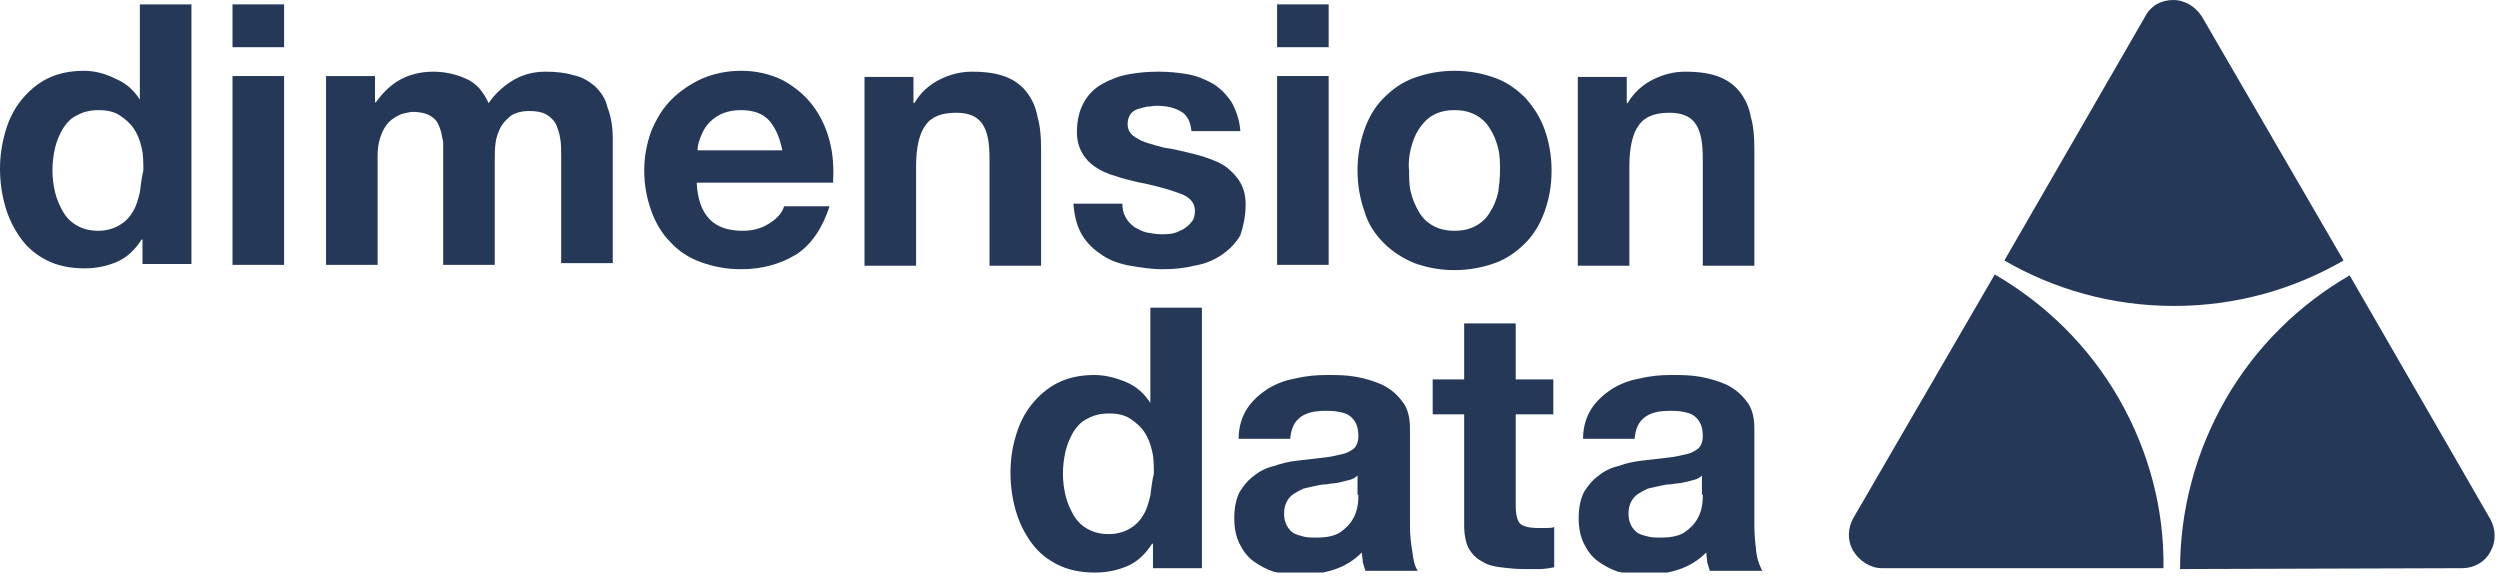 <svg width="286" height="66" viewBox="0 0 286 66" fill="none" xmlns="http://www.w3.org/2000/svg">
<g clip-path="url(#clip0_223_758)">
<path d="M251.9 1.9C251.2 0.8 250 0 248.6 0C247.2 0 246 0.7 245.4 1.9L229.3 29.8C235 33.1 241.6 35 248.7 35C255.8 35 262.4 33.1 268.1 29.8L251.9 1.9Z" fill="#253858"/>
<path d="M281.7 65C283 65 284.3 64.3 284.9 63.1C285.6 61.9 285.5 60.5 284.9 59.4L268.8 31.5C263.1 34.8 258.1 39.6 254.6 45.7C251.1 51.8 249.4 58.5 249.4 65.1L281.7 65Z" fill="#253858"/>
<path d="M215.3 65C214 65 212.7 64.2 212 63C211.3 61.8 211.4 60.4 212 59.3L228.2 31.4C233.9 34.7 238.9 39.5 242.4 45.6C245.9 51.7 247.6 58.4 247.5 65H215.3Z" fill="#253858"/>
<path d="M16 22C15.8 22.8 15.6 23.6 15.2 24.2C14.8 24.9 14.3 25.4 13.6 25.8C12.9 26.2 12.1 26.4 11.2 26.4C10.3 26.4 9.5 26.2 8.8 25.8C8.1 25.4 7.6 24.9 7.2 24.2C6.8 23.5 6.5 22.8 6.3 22C6.1 21.2 6 20.3 6 19.5C6 18.6 6.1 17.8 6.3 16.9C6.5 16.1 6.8 15.4 7.2 14.7C7.6 14.1 8.1 13.5 8.8 13.2C9.5 12.8 10.3 12.6 11.3 12.6C12.3 12.6 13.1 12.8 13.7 13.2C14.3 13.6 14.9 14.1 15.3 14.7C15.7 15.3 16 16 16.2 16.9C16.4 17.7 16.4 18.6 16.4 19.5C16.2 20.3 16.1 21.2 16 22ZM16 11.4C15.3 10.3 14.4 9.5 13.2 9C12 8.4 10.8 8.1 9.6 8.1C8 8.1 6.6 8.4 5.4 9C4.2 9.6 3.2 10.5 2.4 11.5C1.6 12.5 1 13.7 0.6 15.1C0.2 16.5 0 17.9 0 19.3C0 20.8 0.2 22.2 0.6 23.6C1 25 1.6 26.2 2.4 27.3C3.2 28.4 4.2 29.2 5.4 29.8C6.6 30.4 8 30.7 9.7 30.7C11.1 30.7 12.4 30.4 13.5 29.9C14.6 29.4 15.5 28.5 16.2 27.4H16.3V30.2H21.9V0.5H16V11.4Z" fill="#253858"/>
<path d="M32.5 0.5H26.6V5.4H32.5V0.5Z" fill="#253858"/>
<path d="M32.5 8.7H26.6V30.3H32.5V8.7Z" fill="#253858"/>
<path d="M68.1 9.9C67.4 9.3 66.6 8.8 65.6 8.6C64.6 8.3 63.6 8.2 62.4 8.2C60.9 8.2 59.6 8.6 58.5 9.3C57.4 10 56.5 10.9 55.9 11.8C55.3 10.5 54.5 9.5 53.3 9C52.2 8.5 50.9 8.2 49.6 8.2C48.2 8.2 46.9 8.5 45.8 9.1C44.7 9.7 43.8 10.6 43 11.7H42.9V8.7H37.3V30.3H43.2V17.8C43.2 16.7 43.4 15.9 43.7 15.2C44 14.5 44.4 14 44.8 13.7C45.2 13.4 45.7 13.1 46.1 13C46.6 12.9 46.9 12.8 47.2 12.8C48.1 12.8 48.9 13 49.3 13.3C49.8 13.6 50.1 14 50.3 14.6C50.5 15.1 50.6 15.7 50.7 16.3C50.7 16.9 50.7 17.6 50.7 18.2V30.3H56.6V18.3C56.6 17.6 56.6 17 56.7 16.3C56.8 15.6 57 15.1 57.3 14.5C57.6 14 58 13.6 58.5 13.2C59 12.9 59.7 12.7 60.5 12.7C61.3 12.7 62 12.8 62.5 13.1C63 13.4 63.4 13.8 63.6 14.2C63.8 14.7 64 15.2 64.1 15.9C64.2 16.5 64.2 17.2 64.2 17.9V30.1H70.1V15.9C70.1 14.5 69.9 13.3 69.5 12.3C69.3 11.3 68.7 10.5 68.1 9.9Z" fill="#253858"/>
<path d="M79.8 17.2C79.8 16.8 79.9 16.3 80.1 15.8C80.3 15.3 80.5 14.8 80.9 14.3C81.3 13.8 81.8 13.4 82.4 13.1C83 12.8 83.8 12.6 84.8 12.6C86.2 12.6 87.3 13 88 13.8C88.7 14.6 89.2 15.7 89.5 17.2H79.8ZM93 12.1C92.1 10.9 91 10 89.6 9.2C88.2 8.5 86.6 8.1 84.8 8.1C83.2 8.1 81.7 8.4 80.3 9C79 9.6 77.8 10.4 76.8 11.4C75.8 12.4 75.1 13.6 74.5 15C74 16.4 73.7 17.9 73.7 19.5C73.7 21.2 74 22.7 74.5 24.1C75 25.5 75.7 26.7 76.7 27.7C77.6 28.7 78.8 29.5 80.2 30C81.6 30.5 83.1 30.8 84.8 30.8C87.2 30.8 89.3 30.2 91.1 29.1C92.8 28 94.1 26.1 94.9 23.6H89.7C89.5 24.3 89 24.9 88.1 25.5C87.2 26.1 86.2 26.4 85 26.4C83.3 26.4 82.1 26 81.2 25.1C80.3 24.2 79.8 22.8 79.7 20.9H95.3C95.4 19.2 95.3 17.6 94.9 16.1C94.5 14.6 93.9 13.3 93 12.1Z" fill="#253858"/>
<path d="M119.1 30.3V17C119.1 15.7 119 14.4 118.7 13.4C118.5 12.3 118.1 11.4 117.5 10.6C116.9 9.8 116.1 9.2 115.1 8.8C114.1 8.4 112.8 8.2 111.2 8.2C109.9 8.2 108.7 8.5 107.5 9.1C106.3 9.7 105.3 10.6 104.6 11.8H104.5V8.8H98.9V30.4H104.8V19C104.8 16.8 105.2 15.2 105.9 14.3C106.6 13.3 107.8 12.9 109.4 12.9C110.8 12.9 111.8 13.3 112.4 14.2C113 15.1 113.2 16.4 113.2 18.2V30.4H119.1V30.3Z" fill="#253858"/>
<path d="M142.5 23.4C142.5 22.4 142.3 21.6 141.9 20.9C141.5 20.2 141 19.7 140.4 19.2C139.8 18.7 139 18.4 138.2 18.1C137.4 17.8 136.5 17.6 135.7 17.4C134.9 17.2 134 17 133.2 16.9C132.4 16.7 131.7 16.5 131.1 16.3C130.5 16.1 130 15.8 129.6 15.5C129.2 15.2 129 14.7 129 14.2C129 13.8 129.1 13.4 129.3 13.1C129.5 12.8 129.8 12.6 130.1 12.5C130.4 12.4 130.8 12.3 131.2 12.2C131.6 12.2 131.9 12.1 132.3 12.1C133.4 12.1 134.3 12.3 135 12.7C135.8 13.1 136.2 13.9 136.3 15H141.9C141.8 13.7 141.4 12.6 140.9 11.7C140.3 10.8 139.6 10.1 138.8 9.6C137.9 9.1 137 8.7 135.9 8.5C134.8 8.3 133.7 8.2 132.5 8.2C131.3 8.2 130.2 8.3 129.1 8.5C128 8.7 127 9.1 126.1 9.6C125.2 10.1 124.5 10.8 124 11.7C123.5 12.6 123.2 13.7 123.2 15.1C123.2 16 123.4 16.8 123.8 17.5C124.2 18.2 124.7 18.7 125.3 19.1C125.9 19.5 126.7 19.9 127.5 20.1C128.3 20.4 129.2 20.6 130 20.8C132.1 21.2 133.8 21.7 134.9 22.1C136.1 22.5 136.7 23.2 136.7 24.1C136.7 24.6 136.6 25.1 136.3 25.4C136.1 25.7 135.7 26 135.4 26.2C135 26.4 134.6 26.6 134.2 26.7C133.7 26.8 133.3 26.8 132.9 26.8C132.3 26.8 131.8 26.7 131.2 26.6C130.7 26.5 130.2 26.2 129.8 26C129.4 25.7 129 25.3 128.8 24.9C128.5 24.4 128.4 23.9 128.4 23.3H122.8C122.9 24.7 123.2 25.9 123.8 26.9C124.4 27.9 125.2 28.6 126.1 29.2C127 29.8 128.1 30.2 129.3 30.4C130.5 30.6 131.7 30.8 133 30.8C134.2 30.8 135.4 30.7 136.6 30.4C137.8 30.2 138.8 29.8 139.7 29.2C140.6 28.6 141.4 27.8 141.9 26.9C142.2 26 142.5 24.8 142.5 23.4Z" fill="#253858"/>
<path d="M152 0.5H146.1V5.4H152V0.5Z" fill="#253858"/>
<path d="M152 8.7H146.1V30.3H152V8.7Z" fill="#253858"/>
<path d="M161.4 17C161.6 16.2 161.9 15.4 162.3 14.8C162.7 14.2 163.2 13.6 163.9 13.2C164.6 12.8 165.4 12.6 166.4 12.6C167.4 12.6 168.2 12.8 168.9 13.2C169.6 13.6 170.1 14.1 170.5 14.8C170.9 15.4 171.2 16.2 171.4 17C171.6 17.8 171.6 18.7 171.6 19.5C171.6 20.4 171.5 21.2 171.4 22C171.2 22.8 170.9 23.6 170.5 24.2C170.1 24.9 169.6 25.4 168.9 25.8C168.2 26.2 167.4 26.4 166.4 26.4C165.4 26.4 164.6 26.2 163.9 25.8C163.2 25.4 162.7 24.9 162.3 24.2C161.9 23.5 161.6 22.8 161.4 22C161.2 21.2 161.2 20.3 161.2 19.5C161.1 18.7 161.2 17.8 161.4 17ZM158.3 27.8C159.3 28.8 160.4 29.5 161.8 30.1C163.2 30.6 164.7 30.9 166.4 30.9C168.1 30.9 169.6 30.6 171 30.1C172.4 29.6 173.5 28.8 174.5 27.8C175.5 26.8 176.2 25.6 176.7 24.2C177.2 22.8 177.5 21.3 177.5 19.5C177.5 17.8 177.2 16.2 176.7 14.8C176.2 13.4 175.4 12.2 174.5 11.2C173.5 10.2 172.4 9.4 171 8.9C169.6 8.4 168.1 8.1 166.4 8.1C164.7 8.1 163.2 8.4 161.8 8.9C160.4 9.4 159.3 10.2 158.3 11.2C157.3 12.2 156.6 13.4 156.1 14.8C155.6 16.2 155.3 17.8 155.3 19.5C155.3 21.2 155.6 22.8 156.1 24.2C156.5 25.6 157.3 26.8 158.3 27.8Z" fill="#253858"/>
<path d="M186.4 19C186.4 16.8 186.8 15.2 187.5 14.3C188.2 13.3 189.4 12.9 191 12.9C192.4 12.9 193.4 13.3 194 14.2C194.6 15.1 194.8 16.4 194.8 18.2V30.4H200.7V17C200.7 15.7 200.6 14.4 200.3 13.4C200.1 12.3 199.7 11.4 199.1 10.6C198.5 9.8 197.7 9.2 196.7 8.8C195.7 8.4 194.4 8.2 192.8 8.2C191.5 8.2 190.3 8.5 189.1 9.1C187.9 9.7 186.9 10.6 186.2 11.8H186.1V8.8H180.5V30.4H186.4V19Z" fill="#253858"/>
<path d="M131.6 56.7C131.4 57.5 131.2 58.3 130.8 58.9C130.4 59.6 129.9 60.1 129.2 60.5C128.5 60.9 127.7 61.1 126.8 61.1C125.9 61.1 125.1 60.9 124.4 60.5C123.7 60.1 123.2 59.6 122.8 58.9C122.4 58.2 122.1 57.5 121.9 56.7C121.7 55.9 121.6 55 121.6 54.2C121.6 53.3 121.7 52.5 121.9 51.6C122.1 50.8 122.4 50.1 122.8 49.4C123.2 48.8 123.7 48.2 124.4 47.9C125.1 47.5 125.9 47.3 126.9 47.3C127.9 47.3 128.7 47.5 129.3 47.9C129.9 48.3 130.5 48.8 130.9 49.4C131.3 50 131.6 50.7 131.8 51.6C132 52.4 132 53.3 132 54.2C131.8 55 131.7 55.9 131.6 56.7ZM131.6 46.1C130.9 45 130 44.2 128.8 43.7C127.6 43.2 126.4 42.9 125.2 42.9C123.6 42.9 122.2 43.2 121 43.8C119.8 44.4 118.8 45.3 118 46.3C117.2 47.3 116.6 48.5 116.2 49.9C115.8 51.2 115.6 52.6 115.6 54.1C115.6 55.6 115.8 57 116.2 58.4C116.6 59.8 117.2 61 118 62.1C118.8 63.2 119.8 64 121 64.6C122.2 65.2 123.6 65.5 125.3 65.5C126.7 65.5 128 65.2 129.1 64.7C130.2 64.2 131.1 63.3 131.8 62.2H131.9V65H137.5V35.2H131.6V46.1Z" fill="#253858"/>
<path d="M155.4 56.6C155.4 56.9 155.4 57.4 155.3 57.9C155.2 58.5 155 59 154.7 59.5C154.4 60 153.9 60.5 153.3 60.9C152.7 61.3 151.8 61.5 150.6 61.5C150.1 61.5 149.7 61.5 149.2 61.4C148.8 61.3 148.4 61.2 148 61C147.7 60.8 147.4 60.5 147.2 60.1C147 59.7 146.9 59.3 146.9 58.8C146.9 58.2 147 57.8 147.2 57.4C147.4 57 147.7 56.7 148 56.5C148.3 56.3 148.7 56.1 149.1 55.9C149.5 55.8 150 55.7 150.4 55.6C150.9 55.5 151.3 55.4 151.8 55.4C152.3 55.3 152.7 55.3 153.2 55.2C153.6 55.1 154 55 154.4 54.9C154.8 54.8 155.1 54.6 155.3 54.4V56.6H155.4ZM161.3 60.2V49C161.3 47.7 161 46.6 160.4 45.9C159.8 45.1 159.1 44.5 158.1 44C157.2 43.6 156.2 43.3 155.1 43.1C154 42.9 152.9 42.9 151.8 42.9C150.6 42.9 149.4 43 148.2 43.3C147 43.5 146 43.9 145 44.5C144.1 45.1 143.3 45.8 142.7 46.7C142.1 47.6 141.7 48.8 141.7 50.2H147.6C147.7 49 148.1 48.2 148.8 47.7C149.5 47.2 150.4 47 151.6 47C152.1 47 152.6 47 153.1 47.1C153.6 47.2 154 47.3 154.3 47.5C154.6 47.7 154.9 48 155.1 48.4C155.3 48.8 155.4 49.3 155.4 49.9C155.4 50.5 155.2 51 154.9 51.3C154.5 51.6 154 51.9 153.3 52C152.6 52.2 151.9 52.3 151 52.4C150.1 52.5 149.3 52.6 148.4 52.7C147.5 52.8 146.6 53 145.8 53.3C144.9 53.5 144.1 53.9 143.5 54.4C142.8 54.9 142.3 55.5 141.8 56.3C141.4 57.1 141.2 58.1 141.2 59.3C141.2 60.4 141.4 61.4 141.8 62.2C142.2 63 142.7 63.7 143.4 64.2C144.1 64.7 144.8 65.1 145.7 65.4C146.6 65.6 147.5 65.8 148.6 65.8C149.9 65.8 151.2 65.6 152.5 65.2C153.8 64.8 154.9 64.1 155.8 63.2C155.8 63.6 155.9 63.9 155.9 64.3C156 64.6 156.1 65 156.2 65.3H162.2C161.9 64.9 161.7 64.2 161.6 63.3C161.4 62.1 161.3 61.2 161.3 60.2Z" fill="#253858"/>
<path d="M173.4 37H167.5V43.4H163.9V47.4H167.5V60.1C167.5 61.2 167.7 62.1 168 62.7C168.4 63.4 168.9 63.9 169.5 64.2C170.1 64.6 170.8 64.8 171.7 64.9C172.5 65 173.4 65.1 174.3 65.1C174.9 65.1 175.5 65.1 176.1 65.1C176.7 65.1 177.3 65 177.8 64.9V60.3C177.5 60.4 177.2 60.4 176.9 60.4C176.6 60.4 176.3 60.4 175.9 60.4C174.9 60.4 174.2 60.2 173.9 59.9C173.6 59.6 173.4 58.9 173.4 57.9V47.4H177.7V43.4H173.4V37Z" fill="#253858"/>
<path d="M194.8 56.6C194.8 56.9 194.8 57.4 194.7 57.9C194.6 58.5 194.4 59 194.1 59.5C193.8 60 193.3 60.5 192.7 60.9C192.1 61.3 191.2 61.5 190 61.5C189.5 61.5 189.1 61.5 188.6 61.4C188.2 61.3 187.8 61.2 187.4 61C187.1 60.8 186.8 60.5 186.6 60.1C186.4 59.7 186.3 59.3 186.3 58.8C186.3 58.2 186.4 57.8 186.6 57.4C186.8 57 187.1 56.7 187.4 56.5C187.7 56.3 188.1 56.1 188.5 55.9C188.9 55.8 189.4 55.7 189.8 55.6C190.3 55.5 190.7 55.4 191.2 55.4C191.7 55.3 192.1 55.3 192.6 55.2C193 55.1 193.4 55 193.8 54.9C194.2 54.8 194.5 54.6 194.7 54.4V56.6H194.8ZM200.9 63C200.8 62.1 200.7 61.2 200.7 60.2V49C200.7 47.7 200.4 46.6 199.8 45.9C199.2 45.1 198.5 44.5 197.5 44C196.6 43.6 195.6 43.3 194.5 43.1C193.4 42.9 192.3 42.9 191.2 42.9C190 42.9 188.8 43 187.6 43.3C186.4 43.5 185.4 43.9 184.4 44.5C183.5 45.1 182.7 45.8 182.1 46.7C181.5 47.6 181.1 48.8 181.1 50.2H187C187.1 49 187.5 48.2 188.2 47.7C188.9 47.2 189.8 47 191 47C191.5 47 192 47 192.5 47.1C193 47.2 193.4 47.3 193.7 47.5C194 47.7 194.3 48 194.5 48.4C194.7 48.8 194.8 49.3 194.8 49.9C194.8 50.5 194.6 51 194.3 51.3C193.9 51.6 193.4 51.9 192.7 52C192 52.2 191.3 52.3 190.4 52.4C189.5 52.5 188.7 52.6 187.8 52.7C186.9 52.8 186 53 185.2 53.3C184.3 53.5 183.5 53.9 182.9 54.4C182.2 54.9 181.7 55.5 181.2 56.3C180.8 57.1 180.6 58.1 180.6 59.3C180.6 60.4 180.8 61.4 181.2 62.2C181.6 63 182.1 63.7 182.8 64.2C183.5 64.7 184.2 65.1 185.1 65.4C186 65.6 186.9 65.8 188 65.8C189.3 65.8 190.6 65.6 191.9 65.2C193.2 64.8 194.3 64.1 195.2 63.2C195.2 63.6 195.3 63.9 195.3 64.3C195.4 64.6 195.5 65 195.6 65.3H201.6C201.2 64.5 201 63.9 200.9 63Z" fill="#253858"/>
</g>
<defs>
<clipPath id="clip0_223_758">
<rect width="285.4" height="65.5" fill="white"/>
</clipPath>
</defs>
</svg>
